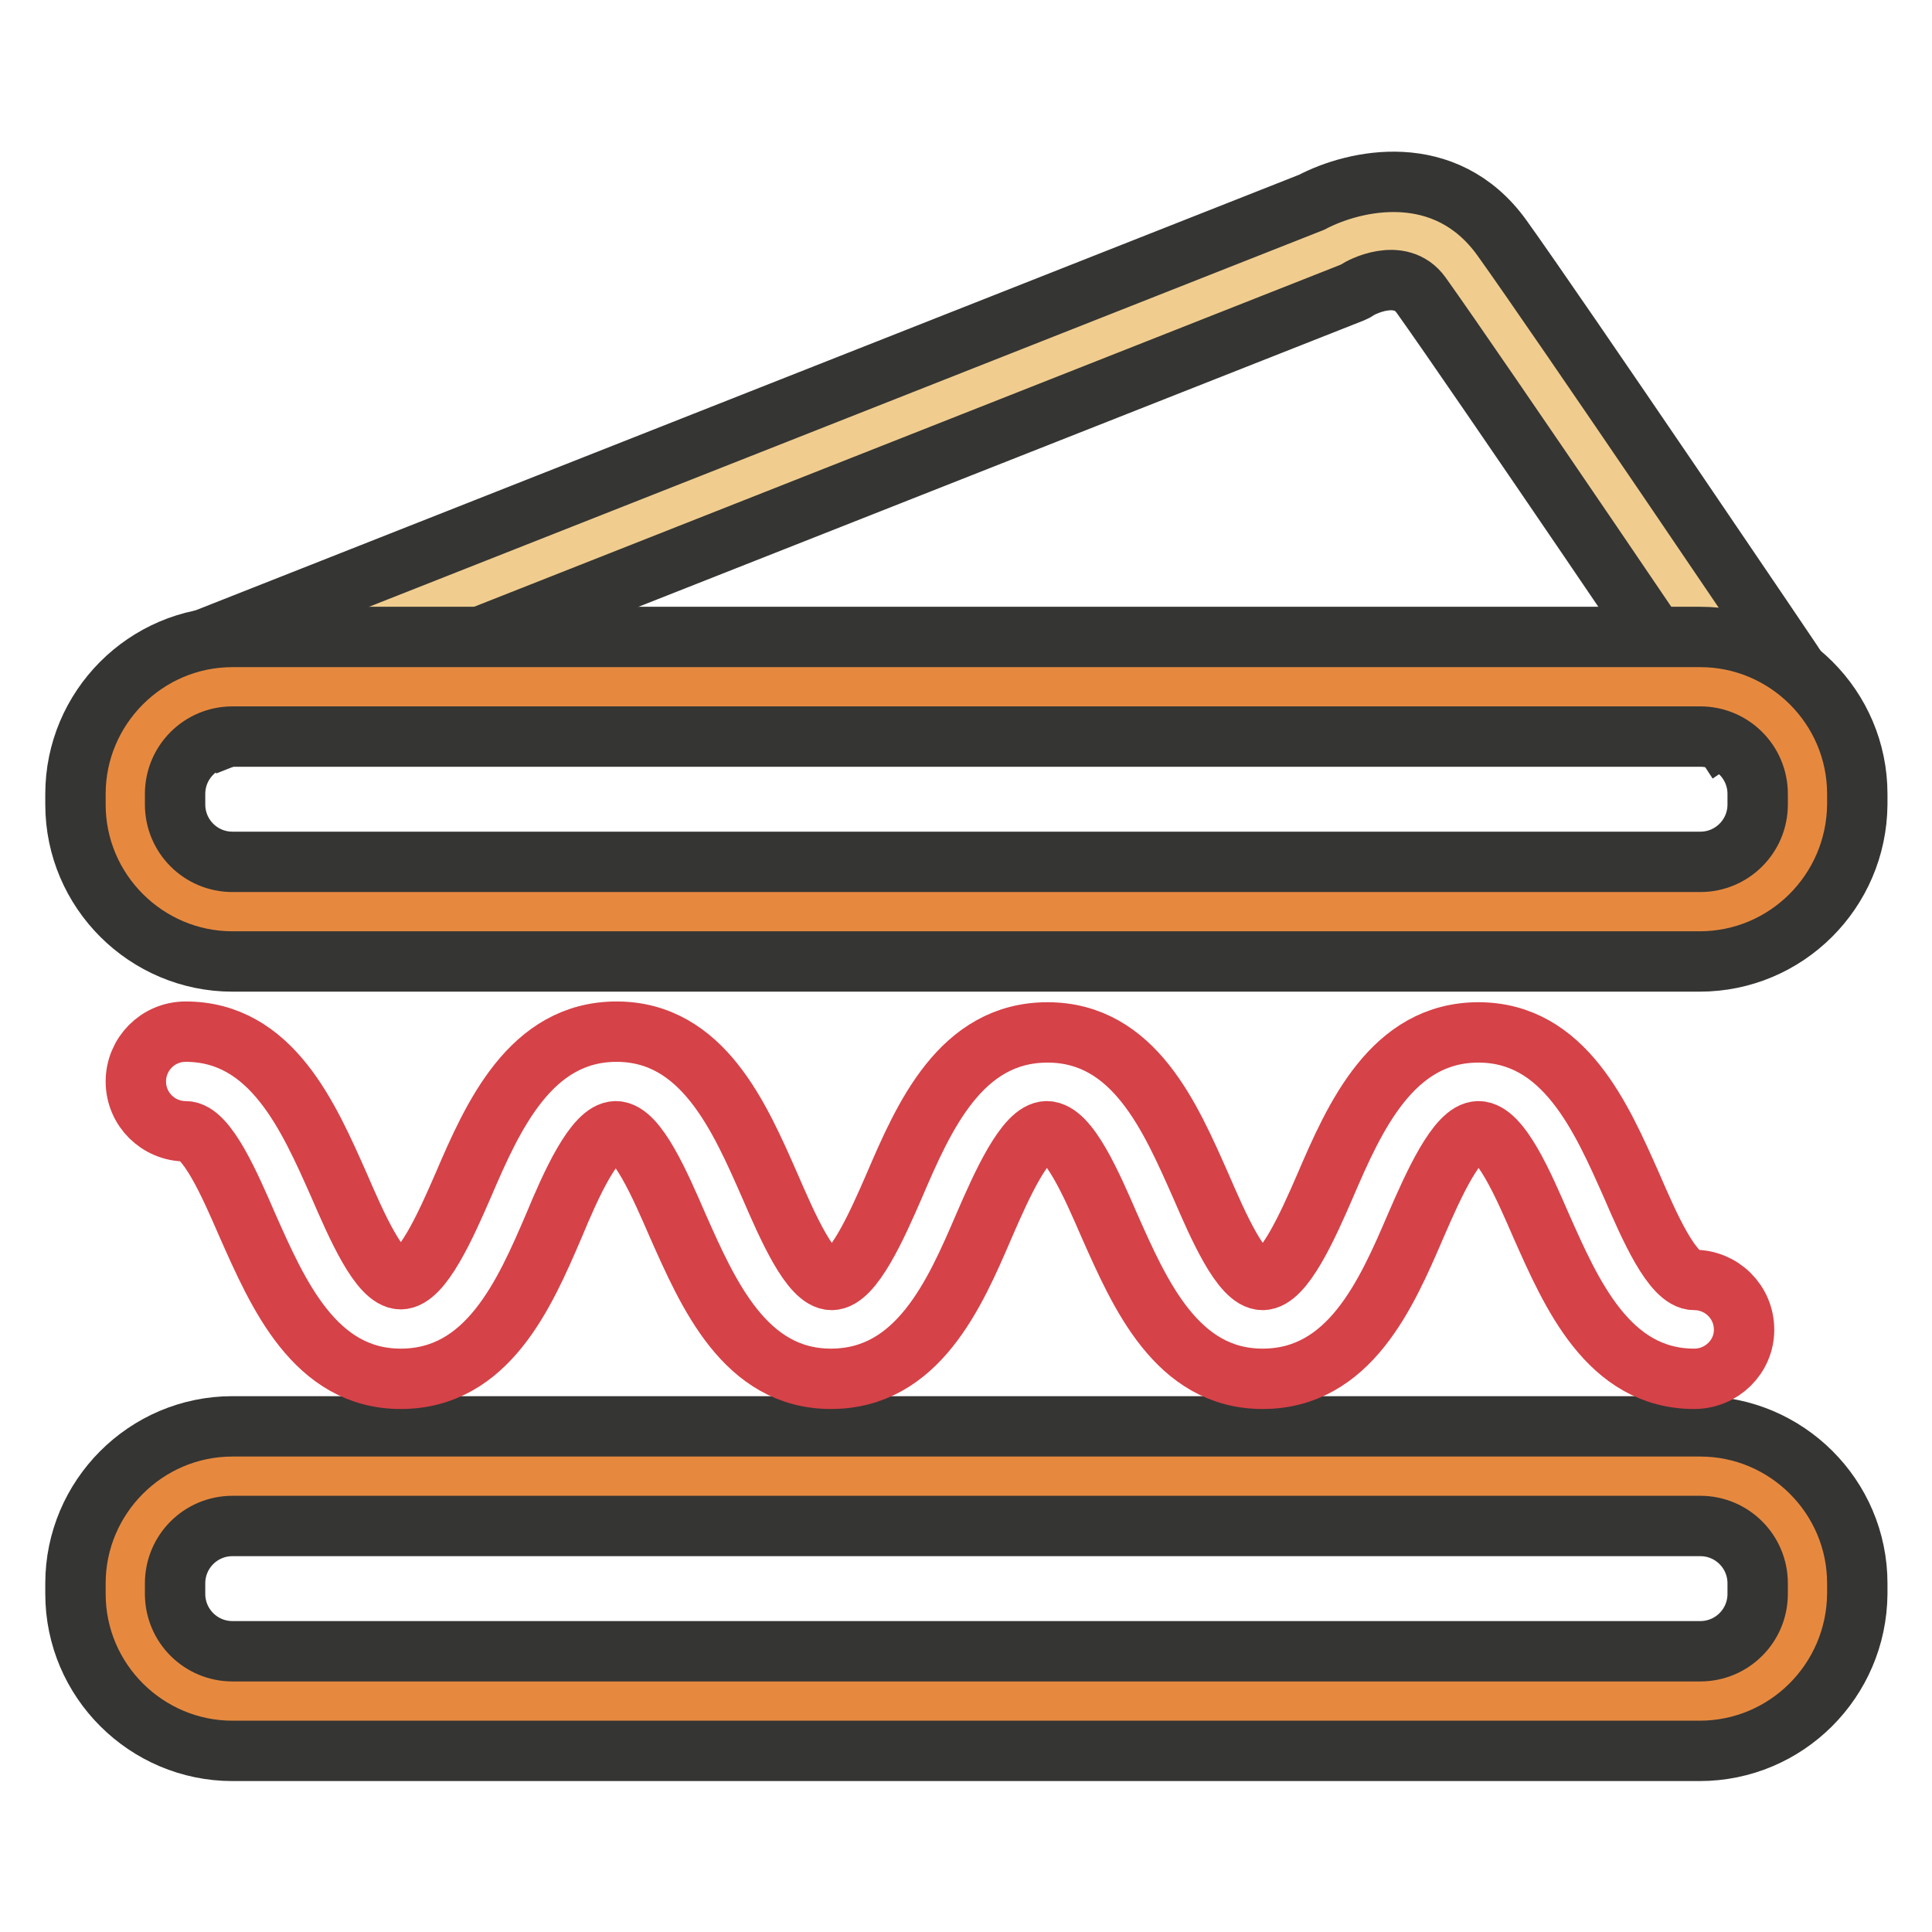 <?xml version="1.0" encoding="utf-8"?>
<!-- Svg Vector Icons : http://www.onlinewebfonts.com/icon -->
<!DOCTYPE svg PUBLIC "-//W3C//DTD SVG 1.1//EN" "http://www.w3.org/Graphics/SVG/1.1/DTD/svg11.dtd">
<svg version="1.1" xmlns="http://www.w3.org/2000/svg" xmlns:xlink="http://www.w3.org/1999/xlink" x="0px" y="0px" viewBox="0 0 256 256" enable-background="new 0 0 256 256" xml:space="preserve">
<g> <path stroke-width="8" fill-opacity="0" stroke="#f0cd8f"  d="M28.5,91.2l148.1-58.5c0,0,10.8-6.2,17,2.6c7.6,10.6,40,58.5,40,58.5"/> <path stroke-width="8" fill-opacity="0" stroke="#353533"  d="M228.2,97.5c-0.3-0.5-32.4-47.9-39.9-58.4c-2.8-3.9-8.2-0.9-8.4-0.7c-0.3,0.2-0.6,0.3-0.8,0.4L30.9,97.3 l-4.8-12.2l147.7-58.3c5.7-3,17.7-5.7,25.2,4.7c7.6,10.6,38.8,56.7,40.1,58.7L228.2,97.5L228.2,97.5z"/> <path stroke-width="8" fill-opacity="0" stroke="#e6893f"  d="M239.4,106.7c0,7.8-6.4,14.2-14.2,14.2H30.8c-7.8,0-14.2-6.4-14.2-14.2v-1.4c0-7.8,6.4-14.2,14.2-14.2 h194.5c7.8,0,14.2,6.4,14.2,14.2V106.7L239.4,106.7z"/> <path stroke-width="8" fill-opacity="0" stroke="#353533"  d="M225.2,127.4H30.8c-11.4,0-20.8-9.3-20.8-20.8v-1.4c0-11.4,9.3-20.8,20.8-20.8h194.5 c11.4,0,20.8,9.3,20.8,20.8v1.4C246,118.1,236.7,127.4,225.2,127.4L225.2,127.4z M30.8,97.6c-4.2,0-7.6,3.4-7.6,7.6v1.4 c0,4.2,3.4,7.6,7.6,7.6h194.5c4.2,0,7.6-3.4,7.6-7.6v-1.4c0-4.2-3.4-7.6-7.6-7.6H30.8L30.8,97.6z"/> <path stroke-width="8" fill-opacity="0" stroke="#e6893f"  d="M239.4,211.3c0,7.8-6.4,14.2-14.2,14.2H30.8c-7.8,0-14.2-6.4-14.2-14.2v-1.4c0-7.8,6.4-14.2,14.2-14.2 h194.5c7.8,0,14.2,6.4,14.2,14.2V211.3L239.4,211.3z"/> <path stroke-width="8" fill-opacity="0" stroke="#353533"  d="M225.2,232H30.8c-11.4,0-20.8-9.3-20.8-20.8v-1.4c0-11.4,9.3-20.8,20.8-20.8h194.5 c11.4,0,20.8,9.3,20.8,20.8v1.4C246,222.7,236.7,232,225.2,232L225.2,232z M30.8,202.2c-4.2,0-7.6,3.4-7.6,7.6v1.4 c0,4.2,3.4,7.6,7.6,7.6h194.5c4.2,0,7.6-3.4,7.6-7.6v-1.4c0-4.2-3.4-7.6-7.6-7.6H30.8L30.8,202.2z"/> <path stroke-width="8" fill-opacity="0" stroke="#d54248"  d="M224.5,182.7c-11.4,0-16.3-11.3-20.3-20.3c-2.3-5.3-5.4-12.5-8.3-12.5c-2.8,0-6,7.2-8.3,12.5 c-3.9,9.1-8.8,20.3-20.3,20.3c-11.4,0-16.3-11.3-20.3-20.3c-2.3-5.3-5.4-12.5-8.3-12.5c-2.8,0-6,7.2-8.3,12.5 c-3.9,9.1-8.8,20.3-20.3,20.3c-11.4,0-16.3-11.3-20.3-20.3c-2.3-5.3-5.4-12.5-8.2-12.5c-2.8,0-6,7.2-8.2,12.5 c-3.9,9.1-8.8,20.3-20.3,20.3c-11.4,0-16.3-11.3-20.3-20.3c-2.3-5.3-5.4-12.5-8.2-12.5c-3.6,0-6.6-2.9-6.6-6.6 c0-3.6,2.9-6.6,6.6-6.6c11.4,0,16.3,11.3,20.3,20.3c2.3,5.3,5.4,12.5,8.2,12.5c2.8,0,6-7.2,8.3-12.5c3.9-9.1,8.9-20.3,20.3-20.3 c11.4,0,16.3,11.3,20.3,20.4c2.3,5.3,5.4,12.5,8.2,12.5c2.8,0,6-7.2,8.3-12.5c3.9-9.1,8.8-20.3,20.3-20.3s16.3,11.3,20.3,20.3 c2.3,5.3,5.4,12.5,8.2,12.5c2.8,0,6-7.2,8.3-12.5c3.9-9.1,8.9-20.3,20.3-20.3c11.4,0,16.3,11.3,20.3,20.3 c2.3,5.3,5.4,12.5,8.3,12.5c3.6,0,6.6,2.9,6.6,6.6C231.1,179.8,228.1,182.7,224.5,182.7L224.5,182.7z"/></g>
</svg>